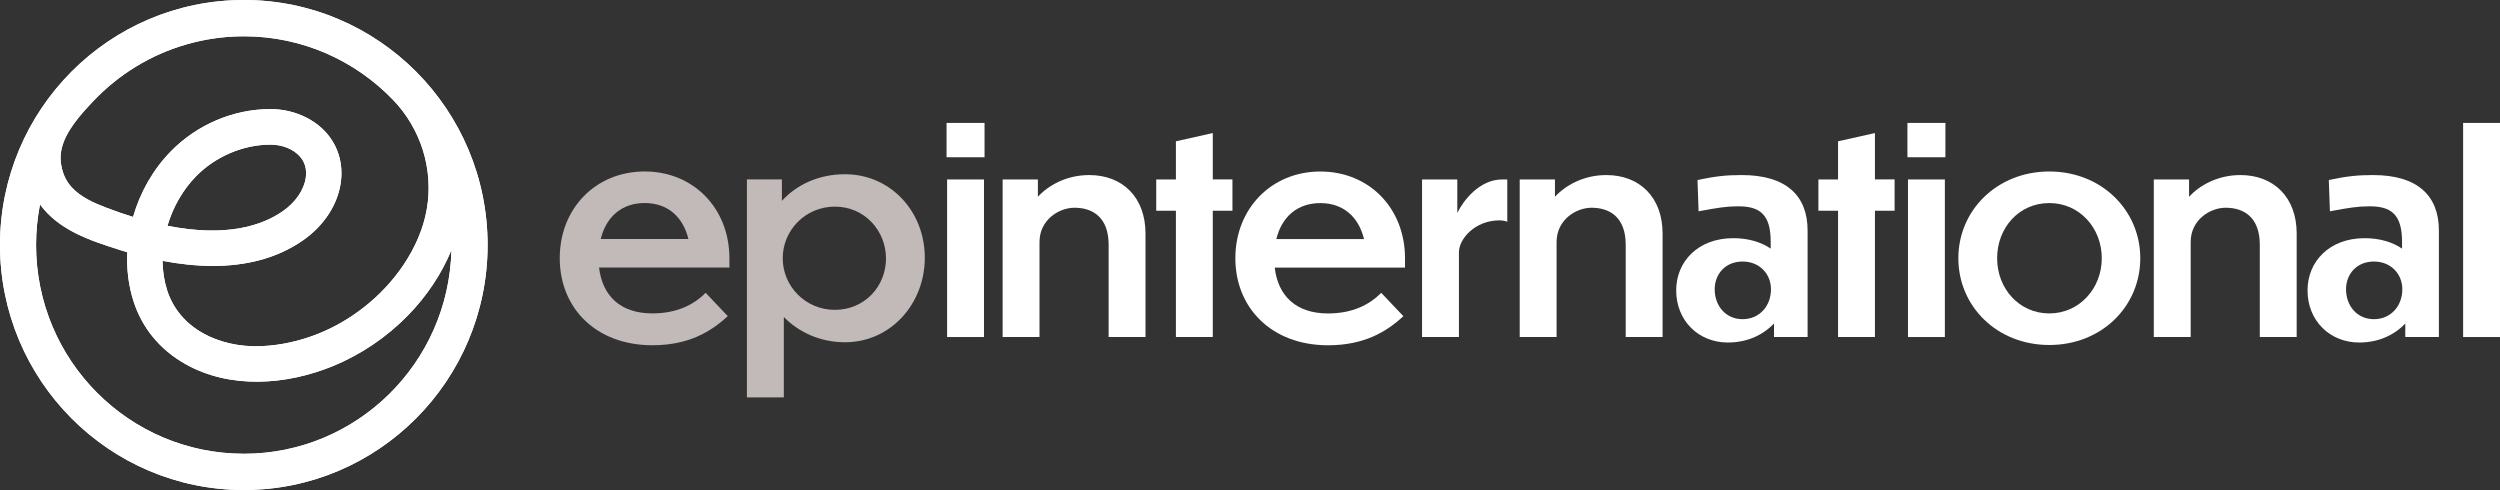 <svg width="250" height="49" viewBox="0 0 250 49" fill="none" xmlns="http://www.w3.org/2000/svg">
<rect x="0" y="0" width="250" height="49" fill="#333333" stroke="none"/>
<g clip-path="url(#clip0_2177_286)">
<path d="M64.472 17.146C59.581 17.146 55.974 20.826 55.974 25.821C55.974 30.816 59.606 34.524 65.235 34.524C68.816 34.524 71.057 33.207 72.778 31.613L70.564 29.28C69.364 30.487 67.667 31.339 65.235 31.339C62.038 31.339 60.234 29.582 59.907 26.754H72.941V25.821C72.941 20.824 69.333 17.146 64.47 17.146M60.072 23.901C60.62 21.676 62.176 20.303 64.47 20.303C66.764 20.303 68.295 21.676 68.843 23.901H60.072Z" fill="#C2B9B9"/>
<path d="M84.502 17.423C81.905 17.423 79.694 18.438 78.19 20.085V17.943H74.692V39.743H78.383V31.699C79.886 33.238 82.045 34.226 84.502 34.226C89.038 34.226 92.48 30.41 92.48 25.769C92.48 21.128 89.038 17.423 84.502 17.423ZM83.491 30.985C80.514 30.985 78.272 28.597 78.272 25.824C78.272 23.051 80.514 20.663 83.491 20.663C86.468 20.663 88.6 23.079 88.6 25.852C88.6 28.625 86.468 30.985 83.491 30.985Z" fill="#C2B9B9"/>
<path d="M24.381 45.375C12.908 45.375 3.608 36.03 3.608 24.501C3.608 23.112 3.745 21.753 4.001 20.439C5.866 23.013 8.994 24.047 11.883 24.963C12.164 25.052 12.445 25.138 12.726 25.221C12.649 26.901 12.853 28.575 13.362 30.155C14.221 32.814 16.009 34.973 18.531 36.401C23.012 38.933 28.633 38.509 33.262 36.622C36.049 35.485 38.649 33.733 40.78 31.555C42.678 29.615 44.173 27.368 45.143 25.005C44.878 36.301 35.683 45.378 24.378 45.378M16.747 22.578C17.289 20.732 18.267 18.992 19.614 17.619C21.55 15.646 24.32 14.467 27.03 14.462H27.038C28.236 14.462 29.34 14.907 29.996 15.652C30.489 16.211 30.687 16.908 30.585 17.719C30.431 18.956 29.566 20.229 28.275 21.125C26.209 22.559 22.648 23.752 16.747 22.578ZM24.381 3.628C30.235 3.628 35.526 6.063 39.301 9.982C40.676 11.407 41.711 13.156 42.298 15.051C42.884 16.947 43.019 18.961 42.681 20.91C42.334 22.902 41.488 24.795 40.367 26.466C39.282 28.088 37.927 29.527 36.393 30.728C35.033 31.793 33.529 32.679 31.932 33.329C30.04 34.101 28.076 34.535 26.099 34.618C23.99 34.707 21.919 34.239 20.266 33.304C18.531 32.322 17.306 30.855 16.725 29.059C16.419 28.113 16.265 27.108 16.254 26.084C17.909 26.4 19.605 26.593 21.285 26.593C24.477 26.593 27.611 25.899 30.282 24.045C32.419 22.561 33.807 20.414 34.091 18.159C34.32 16.343 33.805 14.617 32.645 13.297C31.329 11.8 29.233 10.909 27.038 10.909H27.024C23.337 10.914 19.718 12.453 17.096 15.123C15.293 16.961 14.004 19.255 13.307 21.695C12.459 21.433 11.572 21.128 10.647 20.774C9.385 20.295 8.061 19.717 7.138 18.693C6.238 17.691 5.858 16.169 6.166 14.857C6.587 13.059 8.113 11.393 9.355 10.087C10.603 8.775 12.018 7.627 13.558 6.683C16.736 4.729 20.421 3.672 24.147 3.631C24.224 3.631 24.301 3.631 24.378 3.631M24.378 0.003C10.917 0 0 10.969 0 24.499C0 38.028 10.917 49 24.381 49C37.845 49 48.761 38.031 48.761 24.499C48.761 10.967 37.847 0 24.381 0" fill="white"/>
<path d="M24.381 45.375C12.908 45.375 3.608 36.03 3.608 24.501C3.608 23.112 3.745 21.753 4.001 20.439C5.866 23.013 8.994 24.047 11.883 24.963C12.164 25.052 12.445 25.138 12.726 25.221C12.649 26.901 12.853 28.575 13.362 30.155C14.221 32.814 16.009 34.973 18.531 36.401C23.012 38.933 28.633 38.509 33.262 36.622C36.049 35.485 38.649 33.733 40.78 31.555C42.678 29.615 44.173 27.368 45.143 25.005C44.878 36.301 35.683 45.378 24.378 45.378M16.747 22.578C17.289 20.732 18.267 18.992 19.614 17.619C21.55 15.646 24.32 14.467 27.03 14.462H27.038C28.236 14.462 29.34 14.907 29.996 15.652C30.489 16.211 30.687 16.908 30.585 17.719C30.431 18.956 29.566 20.229 28.275 21.125C26.209 22.559 22.648 23.752 16.747 22.578ZM24.381 3.628C30.235 3.628 35.526 6.063 39.301 9.982C40.676 11.407 41.711 13.156 42.298 15.051C42.884 16.947 43.019 18.961 42.681 20.91C42.334 22.902 41.488 24.795 40.367 26.466C39.282 28.088 37.927 29.527 36.393 30.728C35.033 31.793 33.529 32.679 31.932 33.329C30.04 34.101 28.076 34.535 26.099 34.618C23.99 34.707 21.919 34.239 20.266 33.304C18.531 32.322 17.306 30.855 16.725 29.059C16.419 28.113 16.265 27.108 16.254 26.084C17.909 26.4 19.605 26.593 21.285 26.593C24.477 26.593 27.611 25.899 30.282 24.045C32.419 22.561 33.807 20.414 34.091 18.159C34.32 16.343 33.805 14.617 32.645 13.297C31.329 11.8 29.233 10.909 27.038 10.909H27.024C23.337 10.914 19.718 12.453 17.096 15.123C15.293 16.961 14.004 19.255 13.307 21.695C12.459 21.433 11.572 21.128 10.647 20.774C9.385 20.295 8.061 19.717 7.138 18.693C6.238 17.691 5.858 16.169 6.166 14.857C6.587 13.059 8.113 11.393 9.355 10.087C10.603 8.775 12.018 7.627 13.558 6.683C16.736 4.729 20.421 3.672 24.147 3.631C24.224 3.631 24.301 3.631 24.378 3.631M24.378 0.003C10.917 0 0 10.969 0 24.499C0 38.028 10.917 49 24.381 49C37.845 49 48.761 38.031 48.761 24.499C48.761 10.967 37.847 0 24.381 0" fill="white"/>
<path d="M98.453 15.724H94.656V12.292H98.453V15.724ZM98.398 33.703H94.711V17.946H98.398V33.703Z" fill="white"/>
<path d="M103.95 33.703H100.263V17.946H103.788V19.675C104.826 18.549 106.63 17.506 108.924 17.506C112.256 17.506 114.55 19.728 114.55 23.353V33.703H110.863V24.479C110.863 21.734 109.279 20.774 107.448 20.774C105.892 20.774 103.95 21.98 103.95 24.205V33.703Z" fill="white"/>
<path d="M121.278 21.076V33.703H117.591V21.076H115.624V17.946H117.591V14.13L121.278 13.305V17.943H123.244V21.073H121.278V21.076Z" fill="white"/>
<path d="M132.798 34.527C127.171 34.527 123.536 30.794 123.536 25.827C123.536 20.86 127.141 17.151 132.032 17.151C136.923 17.151 140.501 20.829 140.501 25.827V26.759H127.472C127.799 29.588 129.603 31.345 132.798 31.345C135.229 31.345 136.923 30.492 138.124 29.286L140.338 31.619C138.617 33.21 136.378 34.527 132.798 34.527ZM127.634 23.904H136.403C135.857 21.681 134.326 20.309 132.032 20.309C129.738 20.309 128.179 21.681 127.634 23.904Z" fill="white"/>
<path d="M145.893 33.703H142.205V17.946H145.73V21.294C146.331 20.06 147.942 17.946 150.211 17.946H150.729V22.174C150.563 22.091 150.183 22.036 149.963 22.036C147.476 22.036 145.893 23.904 145.893 25.221V33.703Z" fill="white"/>
<path d="M155.658 33.703H151.971V17.946H155.496V19.675C156.534 18.549 158.338 17.506 160.632 17.506C163.964 17.506 166.258 19.728 166.258 23.353V33.703H162.571V24.479C162.571 21.734 160.987 20.774 159.156 20.774C157.6 20.774 155.658 21.98 155.658 24.205V33.703Z" fill="white"/>
<path d="M177.398 32.358C176.36 33.429 174.831 34.251 172.782 34.251C169.86 34.251 167.619 32.081 167.619 29.034C167.619 26.153 169.805 23.818 173.328 23.818C174.884 23.818 176.142 24.23 177.07 24.861V24.175C177.07 21.43 175.977 20.605 173.738 20.633C172.672 20.633 171.772 20.771 169.86 21.128L169.75 17.998C171.609 17.614 172.62 17.506 174.176 17.506C178.684 17.506 180.76 19.62 180.76 23.051V33.703H177.401V32.358H177.398ZM177.098 28.926C177.098 27.415 175.977 26.153 174.256 26.153C172.534 26.153 171.469 27.415 171.469 28.926C171.469 30.573 172.562 31.918 174.256 31.918C175.949 31.918 177.098 30.6 177.098 28.926Z" fill="white"/>
<path d="M187.494 21.076V33.703H183.806V21.076H181.84V17.946H183.806V14.13L187.494 13.305V17.943H189.46V21.073H187.494V21.076Z" fill="white"/>
<path d="M194.541 15.724H190.743V12.292H194.541V15.724ZM194.486 33.703H190.798V17.946H194.486V33.703Z" fill="white"/>
<path d="M214.028 25.824C214.028 30.628 210.175 34.499 204.932 34.499C199.688 34.499 195.835 30.628 195.835 25.824C195.835 21.02 199.713 17.149 204.932 17.149C210.15 17.149 214.028 21.02 214.028 25.824ZM199.713 25.824C199.713 28.871 201.927 31.342 204.932 31.342C207.936 31.342 210.178 28.843 210.178 25.824C210.178 22.805 207.964 20.306 204.932 20.306C201.9 20.306 199.713 22.777 199.713 25.824Z" fill="white"/>
<path d="M219.068 33.703H215.38V17.946H218.905V19.675C219.944 18.549 221.747 17.506 224.041 17.506C227.374 17.506 229.668 19.728 229.668 23.353V33.703H225.98V24.479C225.98 21.734 224.397 20.774 222.565 20.774C221.009 20.774 219.068 21.98 219.068 24.205V33.703Z" fill="white"/>
<path d="M240.532 32.358C239.494 33.429 237.965 34.251 235.916 34.251C232.994 34.251 230.753 32.081 230.753 29.034C230.753 26.153 232.939 23.818 236.462 23.818C238.018 23.818 239.276 24.23 240.204 24.861V24.175C240.204 21.43 239.111 20.605 236.872 20.633C235.806 20.633 234.906 20.771 232.992 21.128L232.881 17.998C234.74 17.614 235.751 17.506 237.307 17.506C241.815 17.506 243.889 19.62 243.889 23.051V33.703H240.529V32.358H240.532ZM240.232 28.926C240.232 27.415 239.111 26.153 237.39 26.153C235.668 26.153 234.603 27.415 234.603 28.926C234.603 30.573 235.696 31.918 237.39 31.918C239.083 31.918 240.232 30.6 240.232 28.926Z" fill="white"/>
<path d="M250 33.703H246.312V12.292H250V33.703Z" fill="white"/>
</g>
<defs>
<clipPath id="clip0_2177_286">
<rect width="250" height="49" fill="white"/>
</clipPath>
</defs>
</svg>
